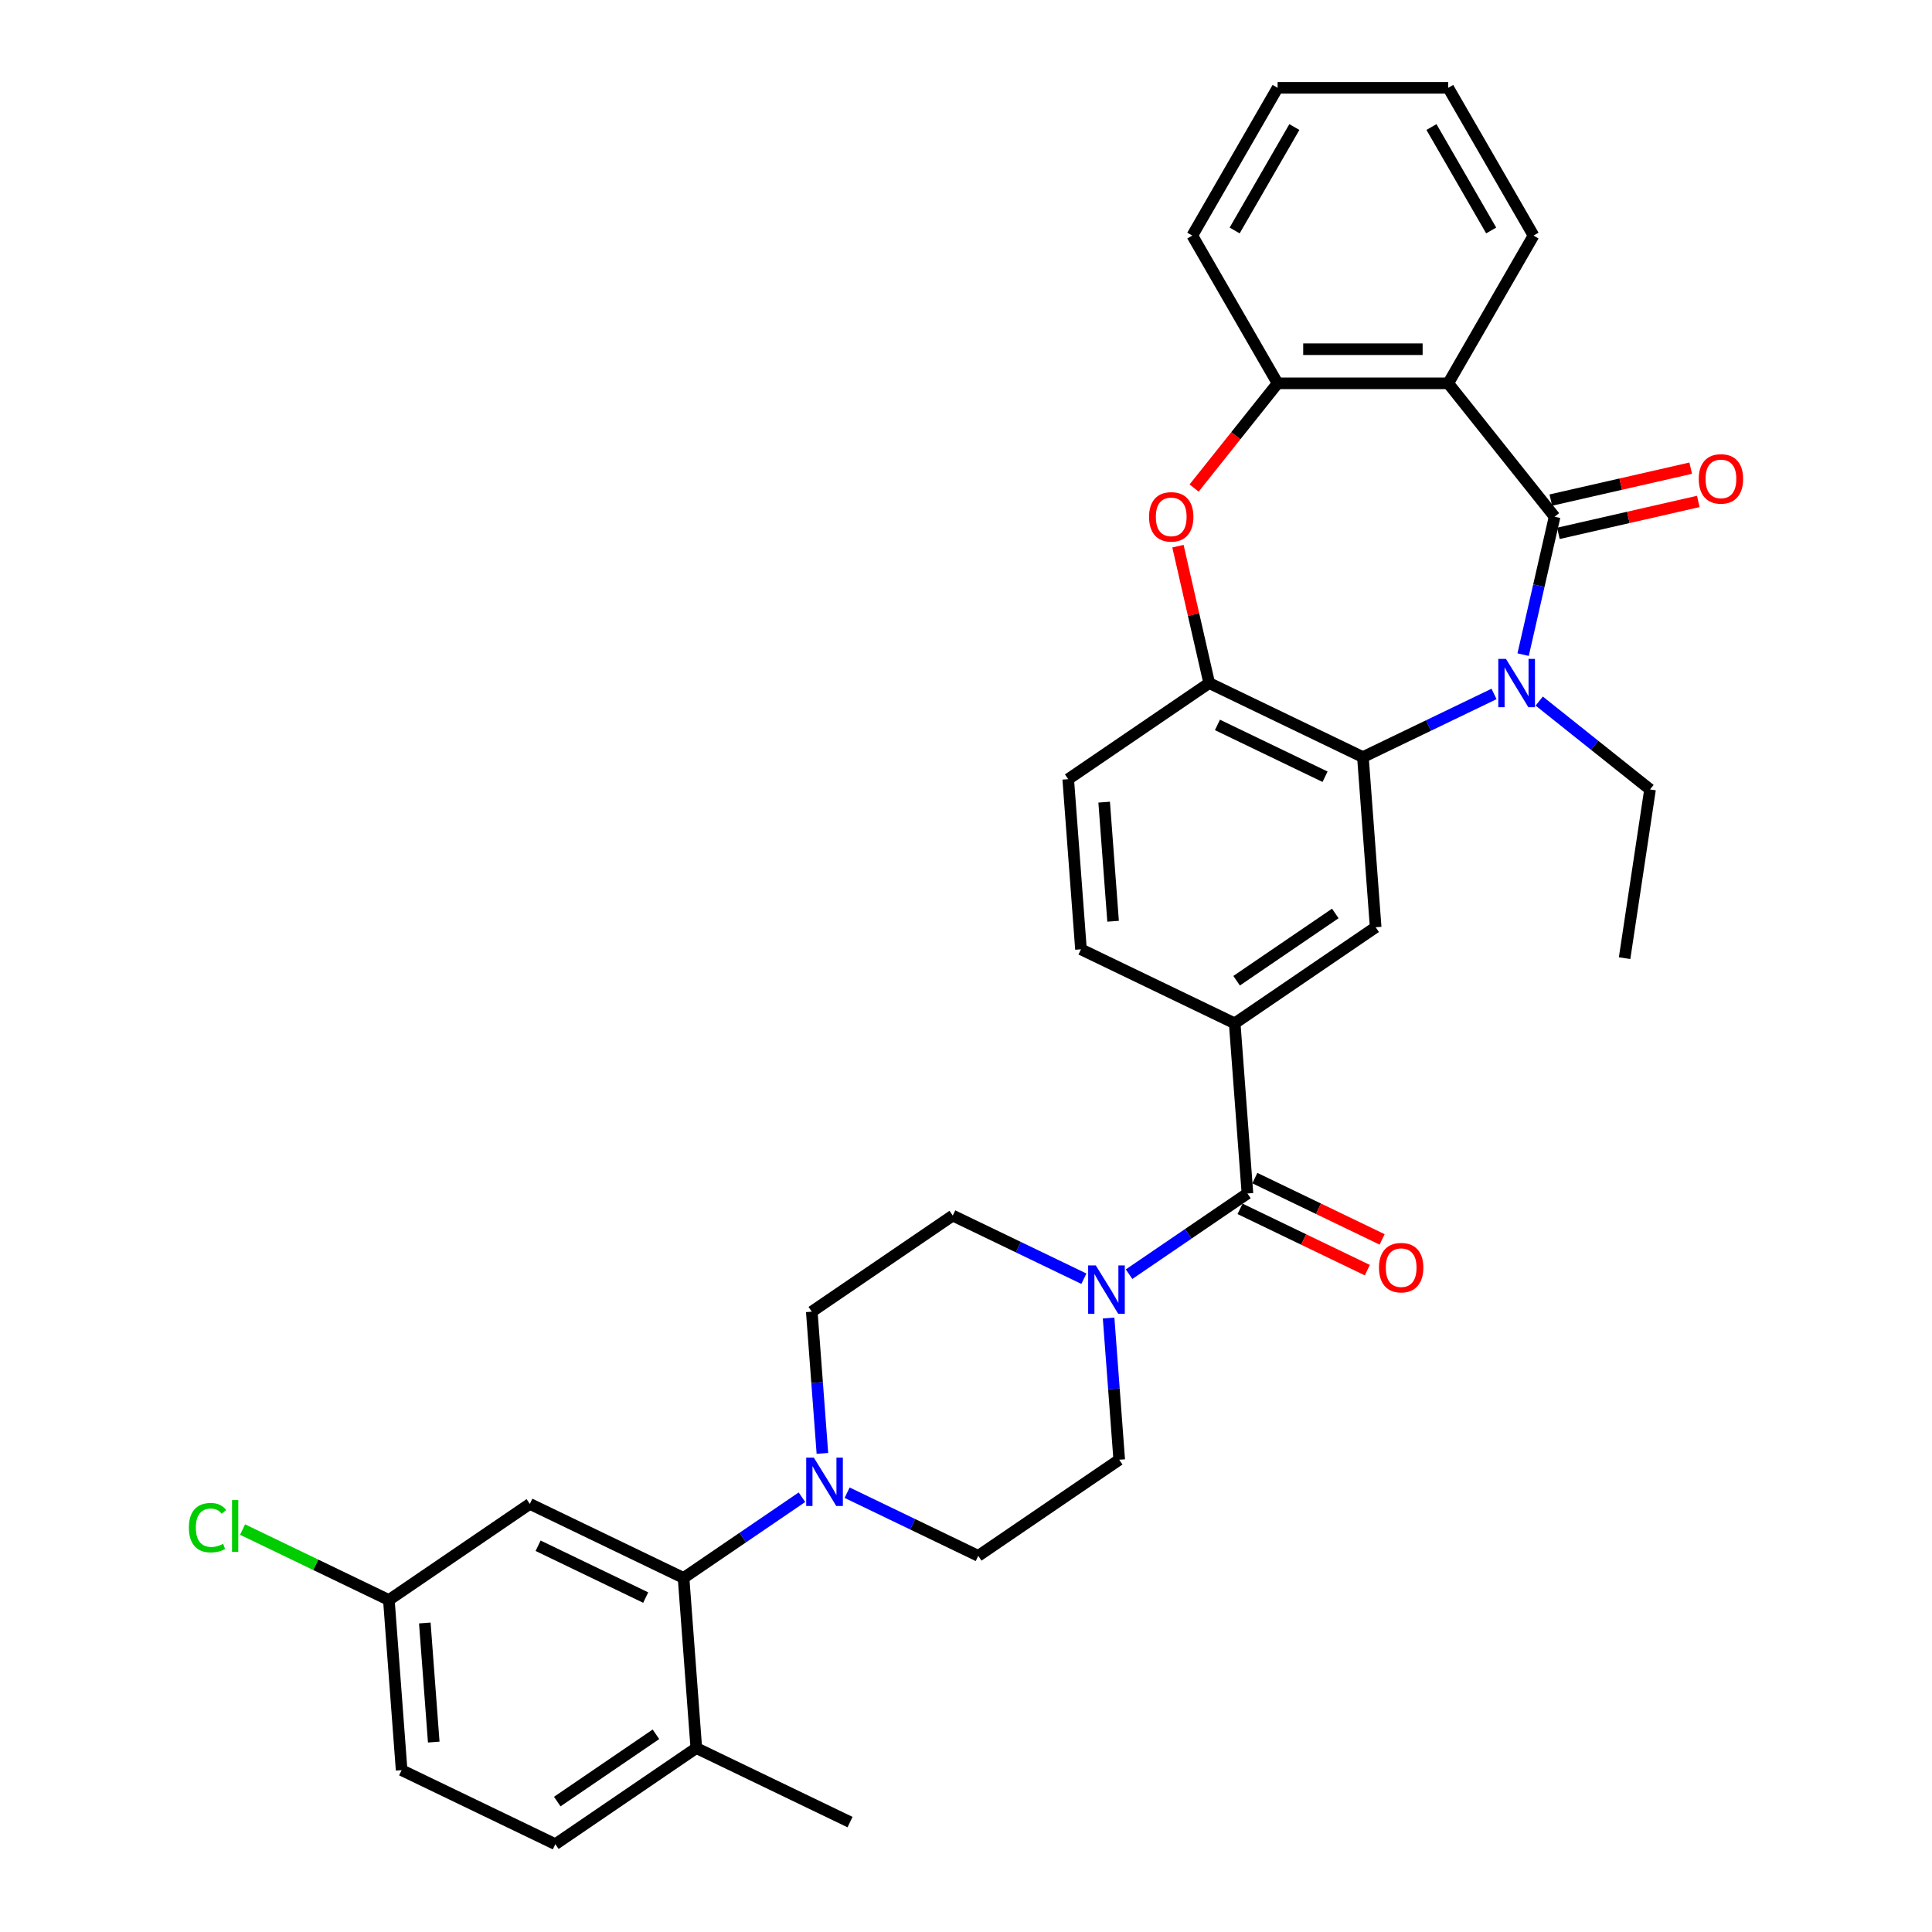 <?xml version='1.0' encoding='iso-8859-1'?>
<svg version='1.1' baseProfile='full'
              xmlns='http://www.w3.org/2000/svg'
                      xmlns:rdkit='http://www.rdkit.org/xml'
                      xmlns:xlink='http://www.w3.org/1999/xlink'
                  xml:space='preserve'
width='1000px' height='1000px' viewBox='0 0 1000 1000'>
<!-- END OF HEADER -->
<rect style='opacity:1.0;fill:#FFFFFF;stroke:none' width='1000' height='1000' x='0' y='0'> </rect>
<path class='bond-0' d='M 804.658,267.457 L 796.511,303.149' style='fill:none;fill-rule:evenodd;stroke:#000000;stroke-width:6px;stroke-linecap:butt;stroke-linejoin:miter;stroke-opacity:1' />
<path class='bond-0' d='M 796.511,303.149 L 788.365,338.841' style='fill:none;fill-rule:evenodd;stroke:#0000FF;stroke-width:6px;stroke-linecap:butt;stroke-linejoin:miter;stroke-opacity:1' />
<path class='bond-1' d='M 804.658,267.457 L 749.597,198.413' style='fill:none;fill-rule:evenodd;stroke:#000000;stroke-width:6px;stroke-linecap:butt;stroke-linejoin:miter;stroke-opacity:1' />
<path class='bond-13' d='M 806.623,276.067 L 842.827,267.804' style='fill:none;fill-rule:evenodd;stroke:#000000;stroke-width:6px;stroke-linecap:butt;stroke-linejoin:miter;stroke-opacity:1' />
<path class='bond-13' d='M 842.827,267.804 L 879.031,259.54' style='fill:none;fill-rule:evenodd;stroke:#FF0000;stroke-width:6px;stroke-linecap:butt;stroke-linejoin:miter;stroke-opacity:1' />
<path class='bond-13' d='M 802.693,258.848 L 838.897,250.584' style='fill:none;fill-rule:evenodd;stroke:#000000;stroke-width:6px;stroke-linecap:butt;stroke-linejoin:miter;stroke-opacity:1' />
<path class='bond-13' d='M 838.897,250.584 L 875.101,242.321' style='fill:none;fill-rule:evenodd;stroke:#FF0000;stroke-width:6px;stroke-linecap:butt;stroke-linejoin:miter;stroke-opacity:1' />
<path class='bond-2' d='M 773.314,359.185 L 739.378,375.528' style='fill:none;fill-rule:evenodd;stroke:#0000FF;stroke-width:6px;stroke-linecap:butt;stroke-linejoin:miter;stroke-opacity:1' />
<path class='bond-2' d='M 739.378,375.528 L 705.441,391.871' style='fill:none;fill-rule:evenodd;stroke:#000000;stroke-width:6px;stroke-linecap:butt;stroke-linejoin:miter;stroke-opacity:1' />
<path class='bond-24' d='M 796.699,362.878 L 825.375,385.747' style='fill:none;fill-rule:evenodd;stroke:#0000FF;stroke-width:6px;stroke-linecap:butt;stroke-linejoin:miter;stroke-opacity:1' />
<path class='bond-24' d='M 825.375,385.747 L 854.051,408.615' style='fill:none;fill-rule:evenodd;stroke:#000000;stroke-width:6px;stroke-linecap:butt;stroke-linejoin:miter;stroke-opacity:1' />
<path class='bond-8' d='M 749.597,198.413 L 661.286,198.413' style='fill:none;fill-rule:evenodd;stroke:#000000;stroke-width:6px;stroke-linecap:butt;stroke-linejoin:miter;stroke-opacity:1' />
<path class='bond-8' d='M 736.35,180.751 L 674.533,180.751' style='fill:none;fill-rule:evenodd;stroke:#000000;stroke-width:6px;stroke-linecap:butt;stroke-linejoin:miter;stroke-opacity:1' />
<path class='bond-25' d='M 749.597,198.413 L 793.752,121.934' style='fill:none;fill-rule:evenodd;stroke:#000000;stroke-width:6px;stroke-linecap:butt;stroke-linejoin:miter;stroke-opacity:1' />
<path class='bond-6' d='M 705.441,391.871 L 625.876,353.554' style='fill:none;fill-rule:evenodd;stroke:#000000;stroke-width:6px;stroke-linecap:butt;stroke-linejoin:miter;stroke-opacity:1' />
<path class='bond-6' d='M 685.843,402.036 L 630.148,375.215' style='fill:none;fill-rule:evenodd;stroke:#000000;stroke-width:6px;stroke-linecap:butt;stroke-linejoin:miter;stroke-opacity:1' />
<path class='bond-11' d='M 705.441,391.871 L 712.041,479.934' style='fill:none;fill-rule:evenodd;stroke:#000000;stroke-width:6px;stroke-linecap:butt;stroke-linejoin:miter;stroke-opacity:1' />
<path class='bond-3' d='M 645.675,617.746 L 639.075,529.682' style='fill:none;fill-rule:evenodd;stroke:#000000;stroke-width:6px;stroke-linecap:butt;stroke-linejoin:miter;stroke-opacity:1' />
<path class='bond-5' d='M 645.675,617.746 L 615.038,638.633' style='fill:none;fill-rule:evenodd;stroke:#000000;stroke-width:6px;stroke-linecap:butt;stroke-linejoin:miter;stroke-opacity:1' />
<path class='bond-5' d='M 615.038,638.633 L 584.401,659.521' style='fill:none;fill-rule:evenodd;stroke:#0000FF;stroke-width:6px;stroke-linecap:butt;stroke-linejoin:miter;stroke-opacity:1' />
<path class='bond-19' d='M 641.843,625.702 L 674.781,641.564' style='fill:none;fill-rule:evenodd;stroke:#000000;stroke-width:6px;stroke-linecap:butt;stroke-linejoin:miter;stroke-opacity:1' />
<path class='bond-19' d='M 674.781,641.564 L 707.72,657.427' style='fill:none;fill-rule:evenodd;stroke:#FF0000;stroke-width:6px;stroke-linecap:butt;stroke-linejoin:miter;stroke-opacity:1' />
<path class='bond-19' d='M 649.506,609.789 L 682.445,625.651' style='fill:none;fill-rule:evenodd;stroke:#000000;stroke-width:6px;stroke-linecap:butt;stroke-linejoin:miter;stroke-opacity:1' />
<path class='bond-19' d='M 682.445,625.651 L 715.383,641.514' style='fill:none;fill-rule:evenodd;stroke:#FF0000;stroke-width:6px;stroke-linecap:butt;stroke-linejoin:miter;stroke-opacity:1' />
<path class='bond-4' d='M 618.071,252.604 L 639.678,225.508' style='fill:none;fill-rule:evenodd;stroke:#FF0000;stroke-width:6px;stroke-linecap:butt;stroke-linejoin:miter;stroke-opacity:1' />
<path class='bond-4' d='M 639.678,225.508 L 661.286,198.413' style='fill:none;fill-rule:evenodd;stroke:#000000;stroke-width:6px;stroke-linecap:butt;stroke-linejoin:miter;stroke-opacity:1' />
<path class='bond-33' d='M 609.704,282.7 L 617.79,318.127' style='fill:none;fill-rule:evenodd;stroke:#FF0000;stroke-width:6px;stroke-linecap:butt;stroke-linejoin:miter;stroke-opacity:1' />
<path class='bond-33' d='M 617.79,318.127 L 625.876,353.554' style='fill:none;fill-rule:evenodd;stroke:#000000;stroke-width:6px;stroke-linecap:butt;stroke-linejoin:miter;stroke-opacity:1' />
<path class='bond-15' d='M 561.016,661.862 L 527.08,645.519' style='fill:none;fill-rule:evenodd;stroke:#0000FF;stroke-width:6px;stroke-linecap:butt;stroke-linejoin:miter;stroke-opacity:1' />
<path class='bond-15' d='M 527.08,645.519 L 493.144,629.176' style='fill:none;fill-rule:evenodd;stroke:#000000;stroke-width:6px;stroke-linecap:butt;stroke-linejoin:miter;stroke-opacity:1' />
<path class='bond-16' d='M 573.811,682.205 L 576.56,718.881' style='fill:none;fill-rule:evenodd;stroke:#0000FF;stroke-width:6px;stroke-linecap:butt;stroke-linejoin:miter;stroke-opacity:1' />
<path class='bond-16' d='M 576.56,718.881 L 579.308,755.557' style='fill:none;fill-rule:evenodd;stroke:#000000;stroke-width:6px;stroke-linecap:butt;stroke-linejoin:miter;stroke-opacity:1' />
<path class='bond-20' d='M 625.876,353.554 L 552.91,403.301' style='fill:none;fill-rule:evenodd;stroke:#000000;stroke-width:6px;stroke-linecap:butt;stroke-linejoin:miter;stroke-opacity:1' />
<path class='bond-7' d='M 438.47,772.618 L 472.406,788.961' style='fill:none;fill-rule:evenodd;stroke:#0000FF;stroke-width:6px;stroke-linecap:butt;stroke-linejoin:miter;stroke-opacity:1' />
<path class='bond-7' d='M 472.406,788.961 L 506.342,805.304' style='fill:none;fill-rule:evenodd;stroke:#000000;stroke-width:6px;stroke-linecap:butt;stroke-linejoin:miter;stroke-opacity:1' />
<path class='bond-9' d='M 415.085,774.959 L 384.448,795.847' style='fill:none;fill-rule:evenodd;stroke:#0000FF;stroke-width:6px;stroke-linecap:butt;stroke-linejoin:miter;stroke-opacity:1' />
<path class='bond-9' d='M 384.448,795.847 L 353.811,816.734' style='fill:none;fill-rule:evenodd;stroke:#000000;stroke-width:6px;stroke-linecap:butt;stroke-linejoin:miter;stroke-opacity:1' />
<path class='bond-36' d='M 425.675,752.275 L 422.926,715.599' style='fill:none;fill-rule:evenodd;stroke:#0000FF;stroke-width:6px;stroke-linecap:butt;stroke-linejoin:miter;stroke-opacity:1' />
<path class='bond-36' d='M 422.926,715.599 L 420.178,678.923' style='fill:none;fill-rule:evenodd;stroke:#000000;stroke-width:6px;stroke-linecap:butt;stroke-linejoin:miter;stroke-opacity:1' />
<path class='bond-28' d='M 661.286,198.413 L 617.131,121.934' style='fill:none;fill-rule:evenodd;stroke:#000000;stroke-width:6px;stroke-linecap:butt;stroke-linejoin:miter;stroke-opacity:1' />
<path class='bond-12' d='M 353.811,816.734 L 274.246,778.418' style='fill:none;fill-rule:evenodd;stroke:#000000;stroke-width:6px;stroke-linecap:butt;stroke-linejoin:miter;stroke-opacity:1' />
<path class='bond-12' d='M 334.213,826.9 L 278.518,800.078' style='fill:none;fill-rule:evenodd;stroke:#000000;stroke-width:6px;stroke-linecap:butt;stroke-linejoin:miter;stroke-opacity:1' />
<path class='bond-14' d='M 353.811,816.734 L 360.411,904.798' style='fill:none;fill-rule:evenodd;stroke:#000000;stroke-width:6px;stroke-linecap:butt;stroke-linejoin:miter;stroke-opacity:1' />
<path class='bond-10' d='M 639.075,529.682 L 712.041,479.934' style='fill:none;fill-rule:evenodd;stroke:#000000;stroke-width:6px;stroke-linecap:butt;stroke-linejoin:miter;stroke-opacity:1' />
<path class='bond-10' d='M 640.071,507.626 L 691.147,472.803' style='fill:none;fill-rule:evenodd;stroke:#000000;stroke-width:6px;stroke-linecap:butt;stroke-linejoin:miter;stroke-opacity:1' />
<path class='bond-21' d='M 639.075,529.682 L 559.51,491.365' style='fill:none;fill-rule:evenodd;stroke:#000000;stroke-width:6px;stroke-linecap:butt;stroke-linejoin:miter;stroke-opacity:1' />
<path class='bond-23' d='M 274.246,778.418 L 201.28,828.165' style='fill:none;fill-rule:evenodd;stroke:#000000;stroke-width:6px;stroke-linecap:butt;stroke-linejoin:miter;stroke-opacity:1' />
<path class='bond-22' d='M 360.411,904.798 L 287.445,954.545' style='fill:none;fill-rule:evenodd;stroke:#000000;stroke-width:6px;stroke-linecap:butt;stroke-linejoin:miter;stroke-opacity:1' />
<path class='bond-22' d='M 339.517,897.667 L 288.441,932.49' style='fill:none;fill-rule:evenodd;stroke:#000000;stroke-width:6px;stroke-linecap:butt;stroke-linejoin:miter;stroke-opacity:1' />
<path class='bond-29' d='M 360.411,904.798 L 439.976,943.115' style='fill:none;fill-rule:evenodd;stroke:#000000;stroke-width:6px;stroke-linecap:butt;stroke-linejoin:miter;stroke-opacity:1' />
<path class='bond-18' d='M 493.144,629.176 L 420.178,678.923' style='fill:none;fill-rule:evenodd;stroke:#000000;stroke-width:6px;stroke-linecap:butt;stroke-linejoin:miter;stroke-opacity:1' />
<path class='bond-17' d='M 579.308,755.557 L 506.342,805.304' style='fill:none;fill-rule:evenodd;stroke:#000000;stroke-width:6px;stroke-linecap:butt;stroke-linejoin:miter;stroke-opacity:1' />
<path class='bond-35' d='M 552.91,403.301 L 559.51,491.365' style='fill:none;fill-rule:evenodd;stroke:#000000;stroke-width:6px;stroke-linecap:butt;stroke-linejoin:miter;stroke-opacity:1' />
<path class='bond-35' d='M 571.513,415.191 L 576.133,476.836' style='fill:none;fill-rule:evenodd;stroke:#000000;stroke-width:6px;stroke-linecap:butt;stroke-linejoin:miter;stroke-opacity:1' />
<path class='bond-26' d='M 287.445,954.545 L 207.88,916.229' style='fill:none;fill-rule:evenodd;stroke:#000000;stroke-width:6px;stroke-linecap:butt;stroke-linejoin:miter;stroke-opacity:1' />
<path class='bond-27' d='M 201.28,828.165 L 163.414,809.93' style='fill:none;fill-rule:evenodd;stroke:#000000;stroke-width:6px;stroke-linecap:butt;stroke-linejoin:miter;stroke-opacity:1' />
<path class='bond-27' d='M 163.414,809.93 L 125.548,791.694' style='fill:none;fill-rule:evenodd;stroke:#00CC00;stroke-width:6px;stroke-linecap:butt;stroke-linejoin:miter;stroke-opacity:1' />
<path class='bond-37' d='M 201.28,828.165 L 207.88,916.229' style='fill:none;fill-rule:evenodd;stroke:#000000;stroke-width:6px;stroke-linecap:butt;stroke-linejoin:miter;stroke-opacity:1' />
<path class='bond-37' d='M 219.883,840.055 L 224.503,901.699' style='fill:none;fill-rule:evenodd;stroke:#000000;stroke-width:6px;stroke-linecap:butt;stroke-linejoin:miter;stroke-opacity:1' />
<path class='bond-30' d='M 854.051,408.615 L 840.889,495.939' style='fill:none;fill-rule:evenodd;stroke:#000000;stroke-width:6px;stroke-linecap:butt;stroke-linejoin:miter;stroke-opacity:1' />
<path class='bond-31' d='M 793.752,121.934 L 749.597,45.455' style='fill:none;fill-rule:evenodd;stroke:#000000;stroke-width:6px;stroke-linecap:butt;stroke-linejoin:miter;stroke-opacity:1' />
<path class='bond-31' d='M 771.833,119.293 L 740.924,65.757' style='fill:none;fill-rule:evenodd;stroke:#000000;stroke-width:6px;stroke-linecap:butt;stroke-linejoin:miter;stroke-opacity:1' />
<path class='bond-34' d='M 617.131,121.934 L 661.286,45.455' style='fill:none;fill-rule:evenodd;stroke:#000000;stroke-width:6px;stroke-linecap:butt;stroke-linejoin:miter;stroke-opacity:1' />
<path class='bond-34' d='M 639.05,119.293 L 669.959,65.757' style='fill:none;fill-rule:evenodd;stroke:#000000;stroke-width:6px;stroke-linecap:butt;stroke-linejoin:miter;stroke-opacity:1' />
<path class='bond-32' d='M 749.597,45.455 L 661.286,45.455' style='fill:none;fill-rule:evenodd;stroke:#000000;stroke-width:6px;stroke-linecap:butt;stroke-linejoin:miter;stroke-opacity:1' />
<path  class='atom-1' d='M 779.478 341.049
L 787.674 354.296
Q 788.486 355.603, 789.793 357.97
Q 791.1 360.336, 791.171 360.478
L 791.171 341.049
L 794.491 341.049
L 794.491 366.059
L 791.065 366.059
L 782.269 351.576
Q 781.245 349.88, 780.15 347.937
Q 779.09 345.995, 778.772 345.394
L 778.772 366.059
L 775.522 366.059
L 775.522 341.049
L 779.478 341.049
' fill='#0000FF'/>
<path  class='atom-5' d='M 594.745 267.528
Q 594.745 261.523, 597.712 258.167
Q 600.679 254.811, 606.225 254.811
Q 611.771 254.811, 614.738 258.167
Q 617.706 261.523, 617.706 267.528
Q 617.706 273.604, 614.703 277.066
Q 611.7 280.492, 606.225 280.492
Q 600.715 280.492, 597.712 277.066
Q 594.745 273.639, 594.745 267.528
M 606.225 277.666
Q 610.04 277.666, 612.089 275.123
Q 614.173 272.544, 614.173 267.528
Q 614.173 262.618, 612.089 260.145
Q 610.04 257.637, 606.225 257.637
Q 602.41 257.637, 600.326 260.11
Q 598.277 262.583, 598.277 267.528
Q 598.277 272.579, 600.326 275.123
Q 602.41 277.666, 606.225 277.666
' fill='#FF0000'/>
<path  class='atom-6' d='M 567.181 654.988
L 575.376 668.235
Q 576.188 669.542, 577.495 671.908
Q 578.802 674.275, 578.873 674.416
L 578.873 654.988
L 582.193 654.988
L 582.193 679.998
L 578.767 679.998
L 569.971 665.515
Q 568.947 663.819, 567.852 661.876
Q 566.792 659.933, 566.474 659.333
L 566.474 679.998
L 563.224 679.998
L 563.224 654.988
L 567.181 654.988
' fill='#0000FF'/>
<path  class='atom-8' d='M 421.249 754.482
L 429.444 767.729
Q 430.257 769.036, 431.564 771.403
Q 432.871 773.769, 432.941 773.911
L 432.941 754.482
L 436.262 754.482
L 436.262 779.492
L 432.835 779.492
L 424.04 765.009
Q 423.015 763.313, 421.92 761.371
Q 420.86 759.428, 420.543 758.827
L 420.543 779.492
L 417.293 779.492
L 417.293 754.482
L 421.249 754.482
' fill='#0000FF'/>
<path  class='atom-14' d='M 879.274 247.877
Q 879.274 241.872, 882.241 238.516
Q 885.208 235.16, 890.754 235.16
Q 896.3 235.16, 899.267 238.516
Q 902.235 241.872, 902.235 247.877
Q 902.235 253.953, 899.232 257.415
Q 896.23 260.841, 890.754 260.841
Q 885.244 260.841, 882.241 257.415
Q 879.274 253.988, 879.274 247.877
M 890.754 258.015
Q 894.569 258.015, 896.618 255.472
Q 898.702 252.893, 898.702 247.877
Q 898.702 242.967, 896.618 240.494
Q 894.569 237.986, 890.754 237.986
Q 886.939 237.986, 884.855 240.459
Q 882.806 242.932, 882.806 247.877
Q 882.806 252.928, 884.855 255.472
Q 886.939 258.015, 890.754 258.015
' fill='#FF0000'/>
<path  class='atom-20' d='M 713.759 656.133
Q 713.759 650.128, 716.727 646.772
Q 719.694 643.416, 725.24 643.416
Q 730.786 643.416, 733.753 646.772
Q 736.72 650.128, 736.72 656.133
Q 736.72 662.209, 733.718 665.67
Q 730.715 669.097, 725.24 669.097
Q 719.729 669.097, 716.727 665.67
Q 713.759 662.244, 713.759 656.133
M 725.24 666.271
Q 729.055 666.271, 731.104 663.727
Q 733.188 661.149, 733.188 656.133
Q 733.188 651.223, 731.104 648.75
Q 729.055 646.242, 725.24 646.242
Q 721.425 646.242, 719.341 648.715
Q 717.292 651.187, 717.292 656.133
Q 717.292 661.184, 719.341 663.727
Q 721.425 666.271, 725.24 666.271
' fill='#FF0000'/>
<path  class='atom-28' d='M 97.765 790.714
Q 97.765 784.497, 100.662 781.247
Q 103.594 777.962, 109.14 777.962
Q 114.297 777.962, 117.052 781.6
L 114.721 783.508
Q 112.708 780.858, 109.14 780.858
Q 105.36 780.858, 103.347 783.402
Q 101.368 785.91, 101.368 790.714
Q 101.368 795.659, 103.417 798.203
Q 105.501 800.746, 109.528 800.746
Q 112.284 800.746, 115.498 799.086
L 116.487 801.735
Q 115.18 802.583, 113.202 803.077
Q 111.224 803.572, 109.034 803.572
Q 103.594 803.572, 100.662 800.251
Q 97.765 796.931, 97.765 790.714
' fill='#00CC00'/>
<path  class='atom-28' d='M 120.09 776.443
L 123.34 776.443
L 123.34 803.254
L 120.09 803.254
L 120.09 776.443
' fill='#00CC00'/>
</svg>
